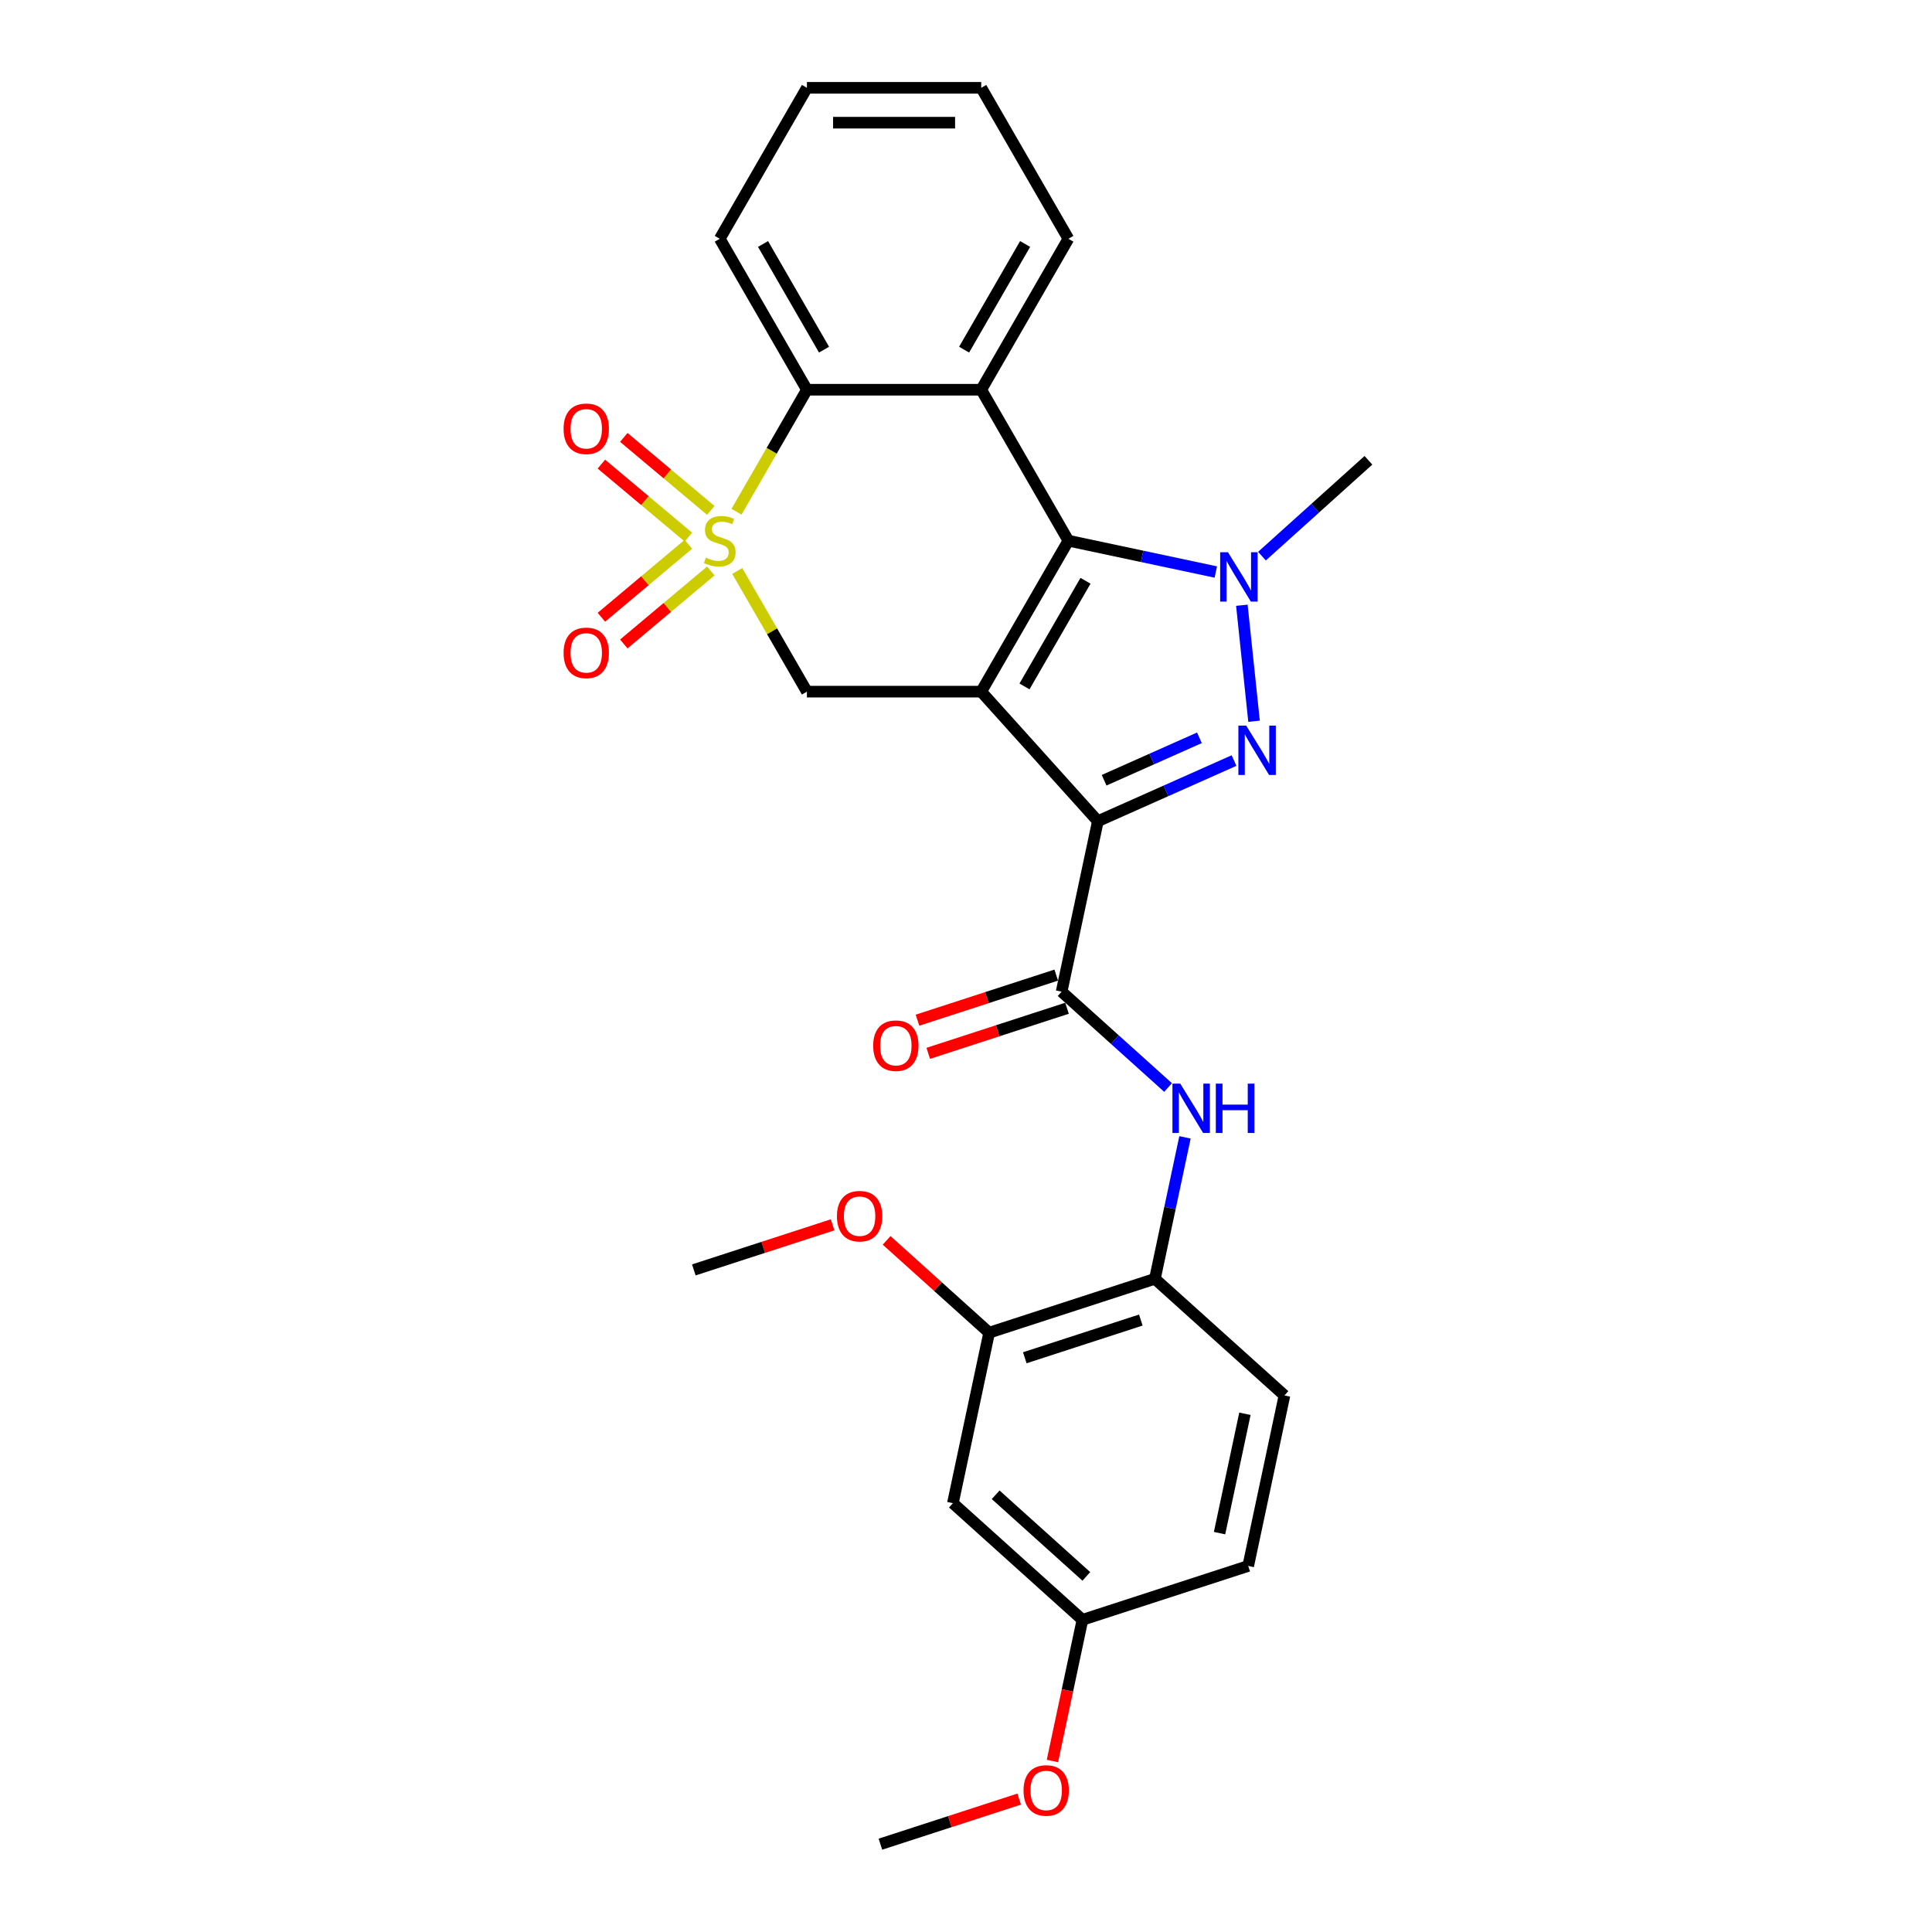<?xml version='1.0' encoding='iso-8859-1'?>
<svg version='1.1' baseProfile='full'
              xmlns='http://www.w3.org/2000/svg'
                      xmlns:rdkit='http://www.rdkit.org/xml'
                      xmlns:xlink='http://www.w3.org/1999/xlink'
                  xml:space='preserve'
width='1000px' height='1000px' viewBox='0 0 1000 1000'>
<!-- END OF HEADER -->
<rect style='opacity:1.0;fill:#FFFFFF;stroke:none' width='1000' height='1000' x='0' y='0'> </rect>
<path class='bond-1' d='M 507.883,357.993 L 568.254,425.042' style='fill:none;fill-rule:evenodd;stroke:#000000;stroke-width:6px;stroke-linecap:butt;stroke-linejoin:miter;stroke-opacity:1' />
<path class='bond-2' d='M 507.883,357.993 L 552.994,279.859' style='fill:none;fill-rule:evenodd;stroke:#000000;stroke-width:6px;stroke-linecap:butt;stroke-linejoin:miter;stroke-opacity:1' />
<path class='bond-2' d='M 530.277,355.295 L 561.855,300.601' style='fill:none;fill-rule:evenodd;stroke:#000000;stroke-width:6px;stroke-linecap:butt;stroke-linejoin:miter;stroke-opacity:1' />
<path class='bond-6' d='M 507.883,357.993 L 417.661,357.993' style='fill:none;fill-rule:evenodd;stroke:#000000;stroke-width:6px;stroke-linecap:butt;stroke-linejoin:miter;stroke-opacity:1' />
<path class='bond-0' d='M 381.603,295.539 L 399.632,326.766' style='fill:none;fill-rule:evenodd;stroke:#CCCC00;stroke-width:6px;stroke-linecap:butt;stroke-linejoin:miter;stroke-opacity:1' />
<path class='bond-0' d='M 399.632,326.766 L 417.661,357.993' style='fill:none;fill-rule:evenodd;stroke:#000000;stroke-width:6px;stroke-linecap:butt;stroke-linejoin:miter;stroke-opacity:1' />
<path class='bond-8' d='M 381.207,264.864 L 399.434,233.294' style='fill:none;fill-rule:evenodd;stroke:#CCCC00;stroke-width:6px;stroke-linecap:butt;stroke-linejoin:miter;stroke-opacity:1' />
<path class='bond-8' d='M 399.434,233.294 L 417.661,201.724' style='fill:none;fill-rule:evenodd;stroke:#000000;stroke-width:6px;stroke-linecap:butt;stroke-linejoin:miter;stroke-opacity:1' />
<path class='bond-11' d='M 367.902,264.181 L 345.39,245.291' style='fill:none;fill-rule:evenodd;stroke:#CCCC00;stroke-width:6px;stroke-linecap:butt;stroke-linejoin:miter;stroke-opacity:1' />
<path class='bond-11' d='M 345.39,245.291 L 322.879,226.402' style='fill:none;fill-rule:evenodd;stroke:#FF0000;stroke-width:6px;stroke-linecap:butt;stroke-linejoin:miter;stroke-opacity:1' />
<path class='bond-11' d='M 356.303,278.003 L 333.791,259.114' style='fill:none;fill-rule:evenodd;stroke:#CCCC00;stroke-width:6px;stroke-linecap:butt;stroke-linejoin:miter;stroke-opacity:1' />
<path class='bond-11' d='M 333.791,259.114 L 311.28,240.225' style='fill:none;fill-rule:evenodd;stroke:#FF0000;stroke-width:6px;stroke-linecap:butt;stroke-linejoin:miter;stroke-opacity:1' />
<path class='bond-12' d='M 356.303,281.714 L 333.791,300.603' style='fill:none;fill-rule:evenodd;stroke:#CCCC00;stroke-width:6px;stroke-linecap:butt;stroke-linejoin:miter;stroke-opacity:1' />
<path class='bond-12' d='M 333.791,300.603 L 311.28,319.493' style='fill:none;fill-rule:evenodd;stroke:#FF0000;stroke-width:6px;stroke-linecap:butt;stroke-linejoin:miter;stroke-opacity:1' />
<path class='bond-12' d='M 367.902,295.537 L 345.39,314.426' style='fill:none;fill-rule:evenodd;stroke:#CCCC00;stroke-width:6px;stroke-linecap:butt;stroke-linejoin:miter;stroke-opacity:1' />
<path class='bond-12' d='M 345.39,314.426 L 322.879,333.316' style='fill:none;fill-rule:evenodd;stroke:#FF0000;stroke-width:6px;stroke-linecap:butt;stroke-linejoin:miter;stroke-opacity:1' />
<path class='bond-3' d='M 568.254,425.042 L 603.492,409.353' style='fill:none;fill-rule:evenodd;stroke:#000000;stroke-width:6px;stroke-linecap:butt;stroke-linejoin:miter;stroke-opacity:1' />
<path class='bond-3' d='M 603.492,409.353 L 638.73,393.663' style='fill:none;fill-rule:evenodd;stroke:#0000FF;stroke-width:6px;stroke-linecap:butt;stroke-linejoin:miter;stroke-opacity:1' />
<path class='bond-3' d='M 571.486,403.85 L 596.153,392.868' style='fill:none;fill-rule:evenodd;stroke:#000000;stroke-width:6px;stroke-linecap:butt;stroke-linejoin:miter;stroke-opacity:1' />
<path class='bond-3' d='M 596.153,392.868 L 620.82,381.886' style='fill:none;fill-rule:evenodd;stroke:#0000FF;stroke-width:6px;stroke-linecap:butt;stroke-linejoin:miter;stroke-opacity:1' />
<path class='bond-7' d='M 568.254,425.042 L 549.495,513.292' style='fill:none;fill-rule:evenodd;stroke:#000000;stroke-width:6px;stroke-linecap:butt;stroke-linejoin:miter;stroke-opacity:1' />
<path class='bond-4' d='M 552.994,279.859 L 591.147,287.968' style='fill:none;fill-rule:evenodd;stroke:#000000;stroke-width:6px;stroke-linecap:butt;stroke-linejoin:miter;stroke-opacity:1' />
<path class='bond-4' d='M 591.147,287.968 L 629.3,296.078' style='fill:none;fill-rule:evenodd;stroke:#0000FF;stroke-width:6px;stroke-linecap:butt;stroke-linejoin:miter;stroke-opacity:1' />
<path class='bond-5' d='M 552.994,279.859 L 507.883,201.724' style='fill:none;fill-rule:evenodd;stroke:#000000;stroke-width:6px;stroke-linecap:butt;stroke-linejoin:miter;stroke-opacity:1' />
<path class='bond-28' d='M 649.096,373.314 L 642.785,313.27' style='fill:none;fill-rule:evenodd;stroke:#0000FF;stroke-width:6px;stroke-linecap:butt;stroke-linejoin:miter;stroke-opacity:1' />
<path class='bond-18' d='M 653.19,287.861 L 680.742,263.054' style='fill:none;fill-rule:evenodd;stroke:#0000FF;stroke-width:6px;stroke-linecap:butt;stroke-linejoin:miter;stroke-opacity:1' />
<path class='bond-18' d='M 680.742,263.054 L 708.293,238.247' style='fill:none;fill-rule:evenodd;stroke:#000000;stroke-width:6px;stroke-linecap:butt;stroke-linejoin:miter;stroke-opacity:1' />
<path class='bond-19' d='M 507.883,201.724 L 552.994,123.589' style='fill:none;fill-rule:evenodd;stroke:#000000;stroke-width:6px;stroke-linecap:butt;stroke-linejoin:miter;stroke-opacity:1' />
<path class='bond-19' d='M 499.023,180.982 L 530.601,126.287' style='fill:none;fill-rule:evenodd;stroke:#000000;stroke-width:6px;stroke-linecap:butt;stroke-linejoin:miter;stroke-opacity:1' />
<path class='bond-29' d='M 507.883,201.724 L 417.661,201.724' style='fill:none;fill-rule:evenodd;stroke:#000000;stroke-width:6px;stroke-linecap:butt;stroke-linejoin:miter;stroke-opacity:1' />
<path class='bond-9' d='M 549.495,513.292 L 577.047,538.1' style='fill:none;fill-rule:evenodd;stroke:#000000;stroke-width:6px;stroke-linecap:butt;stroke-linejoin:miter;stroke-opacity:1' />
<path class='bond-9' d='M 577.047,538.1 L 604.598,562.907' style='fill:none;fill-rule:evenodd;stroke:#0000FF;stroke-width:6px;stroke-linecap:butt;stroke-linejoin:miter;stroke-opacity:1' />
<path class='bond-15' d='M 546.707,504.712 L 510.796,516.38' style='fill:none;fill-rule:evenodd;stroke:#000000;stroke-width:6px;stroke-linecap:butt;stroke-linejoin:miter;stroke-opacity:1' />
<path class='bond-15' d='M 510.796,516.38 L 474.885,528.048' style='fill:none;fill-rule:evenodd;stroke:#FF0000;stroke-width:6px;stroke-linecap:butt;stroke-linejoin:miter;stroke-opacity:1' />
<path class='bond-15' d='M 552.283,521.873 L 516.372,533.541' style='fill:none;fill-rule:evenodd;stroke:#000000;stroke-width:6px;stroke-linecap:butt;stroke-linejoin:miter;stroke-opacity:1' />
<path class='bond-15' d='M 516.372,533.541 L 480.461,545.209' style='fill:none;fill-rule:evenodd;stroke:#FF0000;stroke-width:6px;stroke-linecap:butt;stroke-linejoin:miter;stroke-opacity:1' />
<path class='bond-22' d='M 417.661,201.724 L 372.55,123.589' style='fill:none;fill-rule:evenodd;stroke:#000000;stroke-width:6px;stroke-linecap:butt;stroke-linejoin:miter;stroke-opacity:1' />
<path class='bond-22' d='M 426.521,180.982 L 394.944,126.287' style='fill:none;fill-rule:evenodd;stroke:#000000;stroke-width:6px;stroke-linecap:butt;stroke-linejoin:miter;stroke-opacity:1' />
<path class='bond-10' d='M 613.349,588.694 L 605.567,625.304' style='fill:none;fill-rule:evenodd;stroke:#0000FF;stroke-width:6px;stroke-linecap:butt;stroke-linejoin:miter;stroke-opacity:1' />
<path class='bond-10' d='M 605.567,625.304 L 597.785,661.913' style='fill:none;fill-rule:evenodd;stroke:#000000;stroke-width:6px;stroke-linecap:butt;stroke-linejoin:miter;stroke-opacity:1' />
<path class='bond-13' d='M 597.785,661.913 L 511.979,689.794' style='fill:none;fill-rule:evenodd;stroke:#000000;stroke-width:6px;stroke-linecap:butt;stroke-linejoin:miter;stroke-opacity:1' />
<path class='bond-13' d='M 590.49,683.257 L 530.426,702.773' style='fill:none;fill-rule:evenodd;stroke:#000000;stroke-width:6px;stroke-linecap:butt;stroke-linejoin:miter;stroke-opacity:1' />
<path class='bond-16' d='M 597.785,661.913 L 664.834,722.284' style='fill:none;fill-rule:evenodd;stroke:#000000;stroke-width:6px;stroke-linecap:butt;stroke-linejoin:miter;stroke-opacity:1' />
<path class='bond-14' d='M 511.979,689.794 L 493.221,778.044' style='fill:none;fill-rule:evenodd;stroke:#000000;stroke-width:6px;stroke-linecap:butt;stroke-linejoin:miter;stroke-opacity:1' />
<path class='bond-21' d='M 511.979,689.794 L 485.447,665.904' style='fill:none;fill-rule:evenodd;stroke:#000000;stroke-width:6px;stroke-linecap:butt;stroke-linejoin:miter;stroke-opacity:1' />
<path class='bond-21' d='M 485.447,665.904 L 458.915,642.015' style='fill:none;fill-rule:evenodd;stroke:#FF0000;stroke-width:6px;stroke-linecap:butt;stroke-linejoin:miter;stroke-opacity:1' />
<path class='bond-31' d='M 493.221,778.044 L 560.269,838.415' style='fill:none;fill-rule:evenodd;stroke:#000000;stroke-width:6px;stroke-linecap:butt;stroke-linejoin:miter;stroke-opacity:1' />
<path class='bond-31' d='M 515.352,773.69 L 562.286,815.949' style='fill:none;fill-rule:evenodd;stroke:#000000;stroke-width:6px;stroke-linecap:butt;stroke-linejoin:miter;stroke-opacity:1' />
<path class='bond-20' d='M 664.834,722.284 L 646.075,810.534' style='fill:none;fill-rule:evenodd;stroke:#000000;stroke-width:6px;stroke-linecap:butt;stroke-linejoin:miter;stroke-opacity:1' />
<path class='bond-20' d='M 644.37,731.77 L 631.239,793.545' style='fill:none;fill-rule:evenodd;stroke:#000000;stroke-width:6px;stroke-linecap:butt;stroke-linejoin:miter;stroke-opacity:1' />
<path class='bond-17' d='M 560.269,838.415 L 646.075,810.534' style='fill:none;fill-rule:evenodd;stroke:#000000;stroke-width:6px;stroke-linecap:butt;stroke-linejoin:miter;stroke-opacity:1' />
<path class='bond-23' d='M 560.269,838.415 L 552.503,874.952' style='fill:none;fill-rule:evenodd;stroke:#000000;stroke-width:6px;stroke-linecap:butt;stroke-linejoin:miter;stroke-opacity:1' />
<path class='bond-23' d='M 552.503,874.952 L 544.736,911.49' style='fill:none;fill-rule:evenodd;stroke:#FF0000;stroke-width:6px;stroke-linecap:butt;stroke-linejoin:miter;stroke-opacity:1' />
<path class='bond-26' d='M 552.994,123.589 L 507.883,45.455' style='fill:none;fill-rule:evenodd;stroke:#000000;stroke-width:6px;stroke-linecap:butt;stroke-linejoin:miter;stroke-opacity:1' />
<path class='bond-24' d='M 430.946,633.967 L 395.035,645.635' style='fill:none;fill-rule:evenodd;stroke:#FF0000;stroke-width:6px;stroke-linecap:butt;stroke-linejoin:miter;stroke-opacity:1' />
<path class='bond-24' d='M 395.035,645.635 L 359.124,657.303' style='fill:none;fill-rule:evenodd;stroke:#000000;stroke-width:6px;stroke-linecap:butt;stroke-linejoin:miter;stroke-opacity:1' />
<path class='bond-27' d='M 372.55,123.589 L 417.661,45.455' style='fill:none;fill-rule:evenodd;stroke:#000000;stroke-width:6px;stroke-linecap:butt;stroke-linejoin:miter;stroke-opacity:1' />
<path class='bond-25' d='M 527.526,931.209 L 491.615,942.877' style='fill:none;fill-rule:evenodd;stroke:#FF0000;stroke-width:6px;stroke-linecap:butt;stroke-linejoin:miter;stroke-opacity:1' />
<path class='bond-25' d='M 491.615,942.877 L 455.704,954.545' style='fill:none;fill-rule:evenodd;stroke:#000000;stroke-width:6px;stroke-linecap:butt;stroke-linejoin:miter;stroke-opacity:1' />
<path class='bond-30' d='M 507.883,45.455 L 417.661,45.455' style='fill:none;fill-rule:evenodd;stroke:#000000;stroke-width:6px;stroke-linecap:butt;stroke-linejoin:miter;stroke-opacity:1' />
<path class='bond-30' d='M 494.35,63.499 L 431.194,63.499' style='fill:none;fill-rule:evenodd;stroke:#000000;stroke-width:6px;stroke-linecap:butt;stroke-linejoin:miter;stroke-opacity:1' />
<path  class='atom-1' d='M 365.332 288.628
Q 365.621 288.737, 366.812 289.242
Q 368.003 289.747, 369.302 290.072
Q 370.637 290.361, 371.936 290.361
Q 374.354 290.361, 375.762 289.206
Q 377.169 288.015, 377.169 285.958
Q 377.169 284.55, 376.448 283.684
Q 375.762 282.818, 374.679 282.349
Q 373.597 281.88, 371.792 281.338
Q 369.518 280.653, 368.147 280.003
Q 366.812 279.353, 365.837 277.982
Q 364.899 276.611, 364.899 274.301
Q 364.899 271.089, 367.064 269.104
Q 369.266 267.119, 373.597 267.119
Q 376.556 267.119, 379.912 268.527
L 379.082 271.306
Q 376.014 270.043, 373.705 270.043
Q 371.215 270.043, 369.843 271.089
Q 368.472 272.1, 368.508 273.868
Q 368.508 275.239, 369.194 276.069
Q 369.915 276.899, 370.926 277.369
Q 371.973 277.838, 373.705 278.379
Q 376.014 279.101, 377.386 279.823
Q 378.757 280.544, 379.732 282.024
Q 380.742 283.468, 380.742 285.958
Q 380.742 289.494, 378.36 291.407
Q 376.014 293.284, 372.081 293.284
Q 369.807 293.284, 368.075 292.779
Q 366.379 292.309, 364.358 291.479
L 365.332 288.628
' fill='#CCCC00'/>
<path  class='atom-4' d='M 645.028 375.569
L 653.401 389.103
Q 654.231 390.438, 655.566 392.856
Q 656.901 395.274, 656.973 395.418
L 656.973 375.569
L 660.366 375.569
L 660.366 401.12
L 656.865 401.12
L 647.879 386.324
Q 646.832 384.592, 645.714 382.607
Q 644.631 380.622, 644.306 380.008
L 644.306 401.12
L 640.986 401.12
L 640.986 375.569
L 645.028 375.569
' fill='#0000FF'/>
<path  class='atom-5' d='M 635.597 285.842
L 643.97 299.375
Q 644.8 300.71, 646.135 303.128
Q 647.47 305.546, 647.543 305.69
L 647.543 285.842
L 650.935 285.842
L 650.935 311.392
L 647.434 311.392
L 638.448 296.596
Q 637.402 294.864, 636.283 292.879
Q 635.2 290.894, 634.875 290.28
L 634.875 311.392
L 631.555 311.392
L 631.555 285.842
L 635.597 285.842
' fill='#0000FF'/>
<path  class='atom-10' d='M 610.896 560.887
L 619.268 574.421
Q 620.098 575.756, 621.434 578.174
Q 622.769 580.592, 622.841 580.736
L 622.841 560.887
L 626.233 560.887
L 626.233 586.438
L 622.733 586.438
L 613.747 571.642
Q 612.7 569.909, 611.581 567.925
Q 610.499 565.94, 610.174 565.326
L 610.174 586.438
L 606.854 586.438
L 606.854 560.887
L 610.896 560.887
' fill='#0000FF'/>
<path  class='atom-10' d='M 629.301 560.887
L 632.766 560.887
L 632.766 571.75
L 645.83 571.75
L 645.83 560.887
L 649.294 560.887
L 649.294 586.438
L 645.83 586.438
L 645.83 574.637
L 632.766 574.637
L 632.766 586.438
L 629.301 586.438
L 629.301 560.887
' fill='#0000FF'/>
<path  class='atom-12' d='M 291.707 221.937
Q 291.707 215.802, 294.738 212.374
Q 297.77 208.945, 303.436 208.945
Q 309.102 208.945, 312.133 212.374
Q 315.165 215.802, 315.165 221.937
Q 315.165 228.144, 312.097 231.681
Q 309.029 235.182, 303.436 235.182
Q 297.806 235.182, 294.738 231.681
Q 291.707 228.181, 291.707 221.937
M 303.436 232.295
Q 307.333 232.295, 309.426 229.696
Q 311.556 227.062, 311.556 221.937
Q 311.556 216.921, 309.426 214.395
Q 307.333 211.832, 303.436 211.832
Q 299.538 211.832, 297.409 214.359
Q 295.316 216.885, 295.316 221.937
Q 295.316 227.098, 297.409 229.696
Q 299.538 232.295, 303.436 232.295
' fill='#FF0000'/>
<path  class='atom-13' d='M 291.707 337.925
Q 291.707 331.79, 294.738 328.361
Q 297.77 324.933, 303.436 324.933
Q 309.102 324.933, 312.133 328.361
Q 315.165 331.79, 315.165 337.925
Q 315.165 344.132, 312.097 347.669
Q 309.029 351.169, 303.436 351.169
Q 297.806 351.169, 294.738 347.669
Q 291.707 344.168, 291.707 337.925
M 303.436 348.282
Q 307.333 348.282, 309.426 345.684
Q 311.556 343.049, 311.556 337.925
Q 311.556 332.908, 309.426 330.382
Q 307.333 327.82, 303.436 327.82
Q 299.538 327.82, 297.409 330.346
Q 295.316 332.872, 295.316 337.925
Q 295.316 343.085, 297.409 345.684
Q 299.538 348.282, 303.436 348.282
' fill='#FF0000'/>
<path  class='atom-16' d='M 451.96 541.245
Q 451.96 535.11, 454.992 531.681
Q 458.023 528.253, 463.689 528.253
Q 469.355 528.253, 472.386 531.681
Q 475.418 535.11, 475.418 541.245
Q 475.418 547.452, 472.35 550.989
Q 469.283 554.489, 463.689 554.489
Q 458.059 554.489, 454.992 550.989
Q 451.96 547.488, 451.96 541.245
M 463.689 551.602
Q 467.587 551.602, 469.68 549.004
Q 471.809 546.369, 471.809 541.245
Q 471.809 536.228, 469.68 533.702
Q 467.587 531.14, 463.689 531.14
Q 459.791 531.14, 457.662 533.666
Q 455.569 536.192, 455.569 541.245
Q 455.569 546.405, 457.662 549.004
Q 459.791 551.602, 463.689 551.602
' fill='#FF0000'/>
<path  class='atom-22' d='M 433.202 629.495
Q 433.202 623.36, 436.233 619.932
Q 439.265 616.503, 444.931 616.503
Q 450.597 616.503, 453.628 619.932
Q 456.66 623.36, 456.66 629.495
Q 456.66 635.703, 453.592 639.239
Q 450.525 642.74, 444.931 642.74
Q 439.301 642.74, 436.233 639.239
Q 433.202 635.739, 433.202 629.495
M 444.931 639.853
Q 448.828 639.853, 450.922 637.254
Q 453.051 634.62, 453.051 629.495
Q 453.051 624.479, 450.922 621.953
Q 448.828 619.39, 444.931 619.39
Q 441.033 619.39, 438.904 621.917
Q 436.811 624.443, 436.811 629.495
Q 436.811 634.656, 438.904 637.254
Q 441.033 639.853, 444.931 639.853
' fill='#FF0000'/>
<path  class='atom-24' d='M 529.782 926.737
Q 529.782 920.602, 532.813 917.174
Q 535.845 913.745, 541.511 913.745
Q 547.177 913.745, 550.208 917.174
Q 553.239 920.602, 553.239 926.737
Q 553.239 932.945, 550.172 936.481
Q 547.104 939.982, 541.511 939.982
Q 535.881 939.982, 532.813 936.481
Q 529.782 932.981, 529.782 926.737
M 541.511 937.095
Q 545.408 937.095, 547.501 934.497
Q 549.631 931.862, 549.631 926.737
Q 549.631 921.721, 547.501 919.195
Q 545.408 916.633, 541.511 916.633
Q 537.613 916.633, 535.484 919.159
Q 533.391 921.685, 533.391 926.737
Q 533.391 931.898, 535.484 934.497
Q 537.613 937.095, 541.511 937.095
' fill='#FF0000'/>
</svg>

